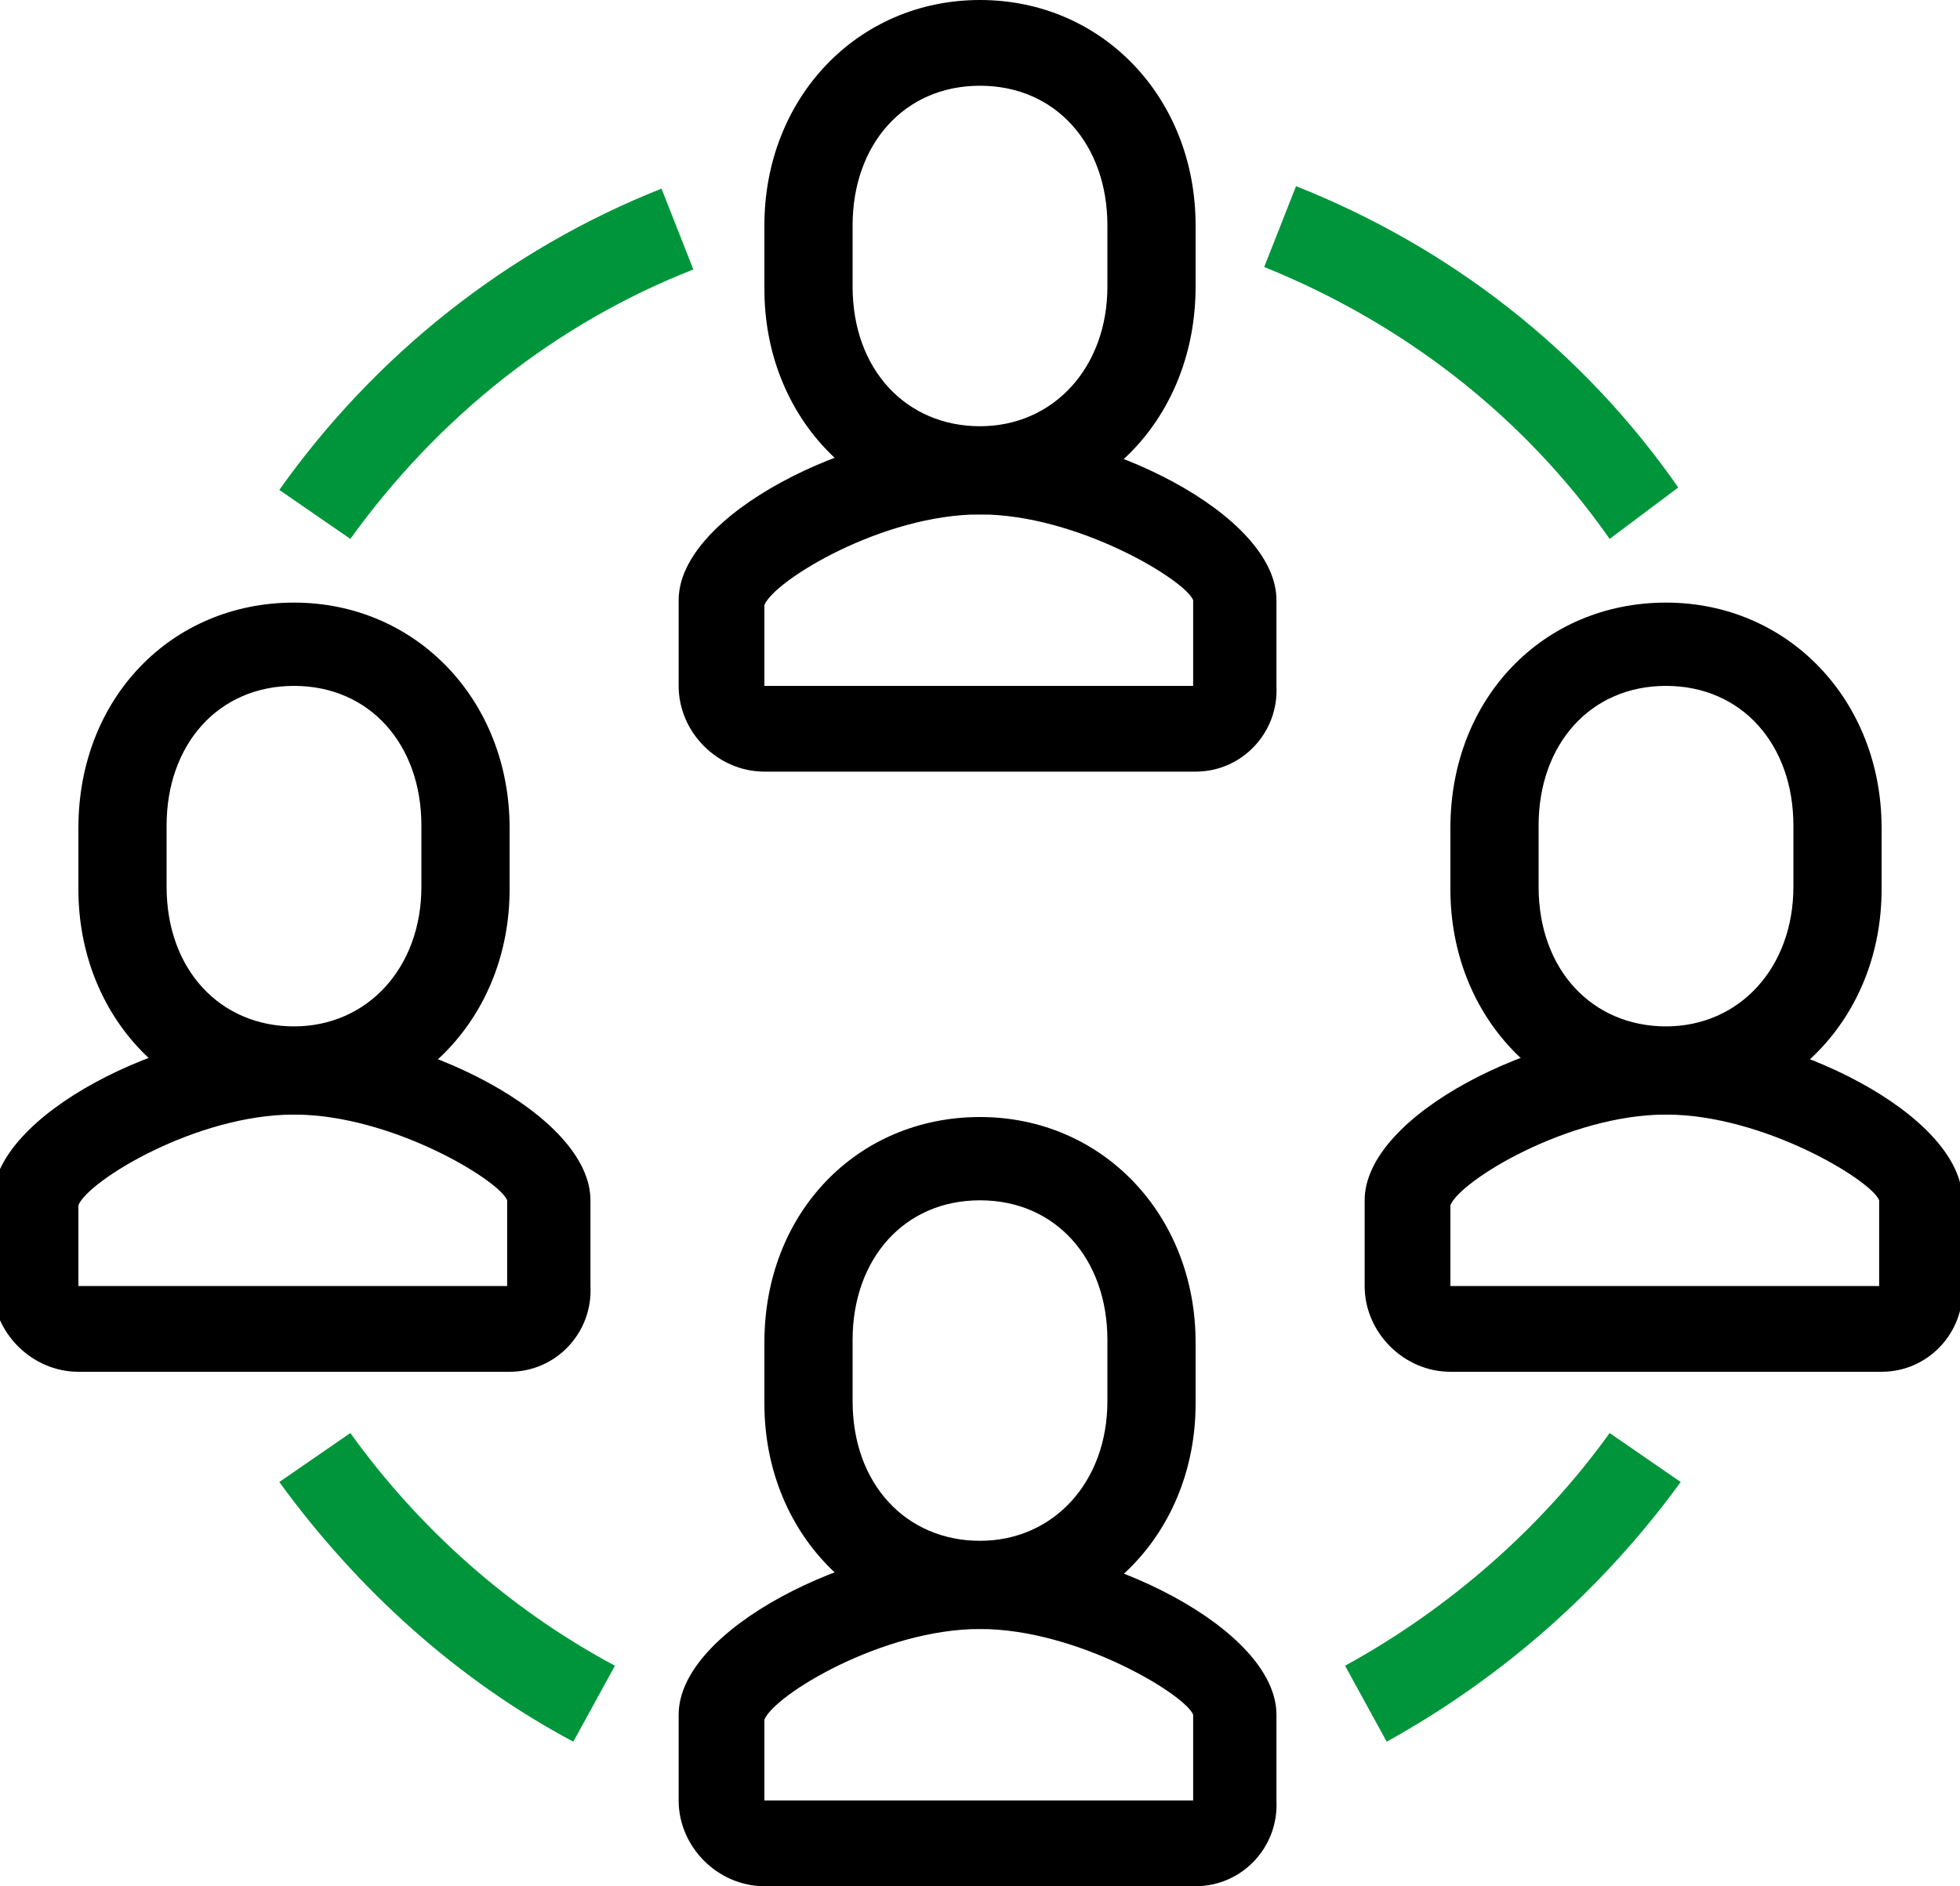 <svg xmlns="http://www.w3.org/2000/svg" xmlns:xlink="http://www.w3.org/1999/xlink" id="icons" x="0px" y="0px" viewBox="0 0 80 77" style="enable-background:new 0 0 80 77;" xml:space="preserve">
<style type="text/css">
	.st0{fill:#00953B;}
</style>
<g>
	<g>
		<path d="M48.8,31.5H31.2c-1.9,0-3.5-1.6-3.5-3.5v-3.5c0-3.5,7.1-7,12.2-7l0,0l0,0l0,0c0,0,0,0,0,0c5.1,0,12.2,3.5,12.2,7V28    C52.2,29.9,50.7,31.5,48.8,31.5z M40,21c-4,0-8.4,2.7-8.8,3.7l0,3.3h17.5v-3.5C48.4,23.7,44,21,40,21z"></path>
	</g>
	<g>
		<path d="M40,21c-5,0-8.8-4-8.8-9.2V9.2C31.2,4,35,0,40,0s8.8,4,8.8,9.2v2.5C48.8,17,45,21,40,21z M40,3.5c-3.1,0-5.2,2.4-5.2,5.7    v2.5c0,3.4,2.2,5.7,5.2,5.7s5.2-2.4,5.2-5.7V9.2C45.2,5.9,43.1,3.5,40,3.5z"></path>
	</g>
	<g>
		<path d="M48.8,77H31.2c-1.9,0-3.5-1.6-3.5-3.5V70c0-3.5,7.1-7,12.2-7l0,0l0,0l0,0c0,0,0,0,0,0c5.1,0,12.2,3.5,12.2,7v3.5    C52.2,75.4,50.7,77,48.8,77z M40,66.5c-4,0-8.4,2.7-8.8,3.7l0,3.3h17.5V70C48.4,69.2,44,66.5,40,66.5z"></path>
	</g>
	<g>
		<path d="M40,66.5c-5,0-8.8-4-8.8-9.2v-2.5c0-5.3,3.8-9.2,8.8-9.2s8.8,4,8.8,9.2v2.5C48.8,62.5,45,66.5,40,66.5z M40,49    c-3.1,0-5.2,2.4-5.2,5.7v2.5c0,3.4,2.2,5.7,5.2,5.7s5.2-2.4,5.2-5.7v-2.5C45.2,51.4,43.1,49,40,49z"></path>
	</g>
	<g>
		<path d="M20.8,56H3.2c-1.9,0-3.5-1.6-3.5-3.5V49c0-3.5,7.1-7,12.2-7l0,0l0,0l0,0c0,0,0,0,0,0c5.1,0,12.2,3.5,12.2,7v3.5    C24.2,54.4,22.7,56,20.8,56z M12,45.5c-4,0-8.4,2.7-8.8,3.7l0,3.3h17.5V49C20.4,48.2,16,45.5,12,45.5z"></path>
	</g>
	<g>
		<path d="M12,45.5c-5,0-8.8-4-8.8-9.2v-2.5c0-5.3,3.8-9.2,8.8-9.2s8.8,4,8.8,9.2v2.5C20.8,41.5,17,45.5,12,45.5z M12,28    c-3.1,0-5.2,2.4-5.2,5.7v2.5c0,3.4,2.2,5.7,5.2,5.7s5.2-2.4,5.2-5.7v-2.5C17.2,30.4,15.1,28,12,28z"></path>
	</g>
	<g>
		<path d="M76.8,56H59.2c-1.9,0-3.5-1.6-3.5-3.5V49c0-3.5,7.1-7,12.2-7l0,0l0,0l0,0c0,0,0,0,0,0c5.1,0,12.2,3.5,12.2,7v3.5    C80.2,54.4,78.7,56,76.8,56z M68,45.5c-4,0-8.4,2.7-8.8,3.7l0,3.3h17.5V49C76.4,48.2,72,45.5,68,45.5z"></path>
	</g>
	<g>
		<path d="M68,45.5c-5,0-8.8-4-8.8-9.2v-2.5c0-5.3,3.8-9.2,8.8-9.2s8.8,4,8.8,9.2v2.5C76.8,41.5,73,45.5,68,45.5z M68,28    c-3.1,0-5.2,2.4-5.2,5.7v2.5c0,3.4,2.2,5.7,5.2,5.7s5.2-2.4,5.2-5.7v-2.5C73.2,30.4,71.1,28,68,28z"></path>
	</g>
	<g>
		<path class="st0" d="M14.3,22l-2.9-2c3.9-5.5,9.3-9.8,15.6-12.3l1.3,3.3C22.7,13.2,17.9,17,14.3,22z"></path>
	</g>
	<g>
		<path class="st0" d="M23.4,71.1c-4.7-2.5-8.8-6.2-12-10.6l2.9-2c2.8,3.9,6.5,7.2,10.8,9.5L23.4,71.1z"></path>
	</g>
	<g>
		<path class="st0" d="M65.7,22c-3.5-5-8.4-8.8-14.1-11.1l1.3-3.3c6.3,2.5,11.7,6.7,15.6,12.3L65.7,22z"></path>
	</g>
	<g>
		<path class="st0" d="M56.6,71.1L54.9,68c4.2-2.3,8-5.6,10.8-9.5l2.9,2C65.4,64.9,61.3,68.5,56.6,71.1z"></path>
	</g>
</g>
</svg>